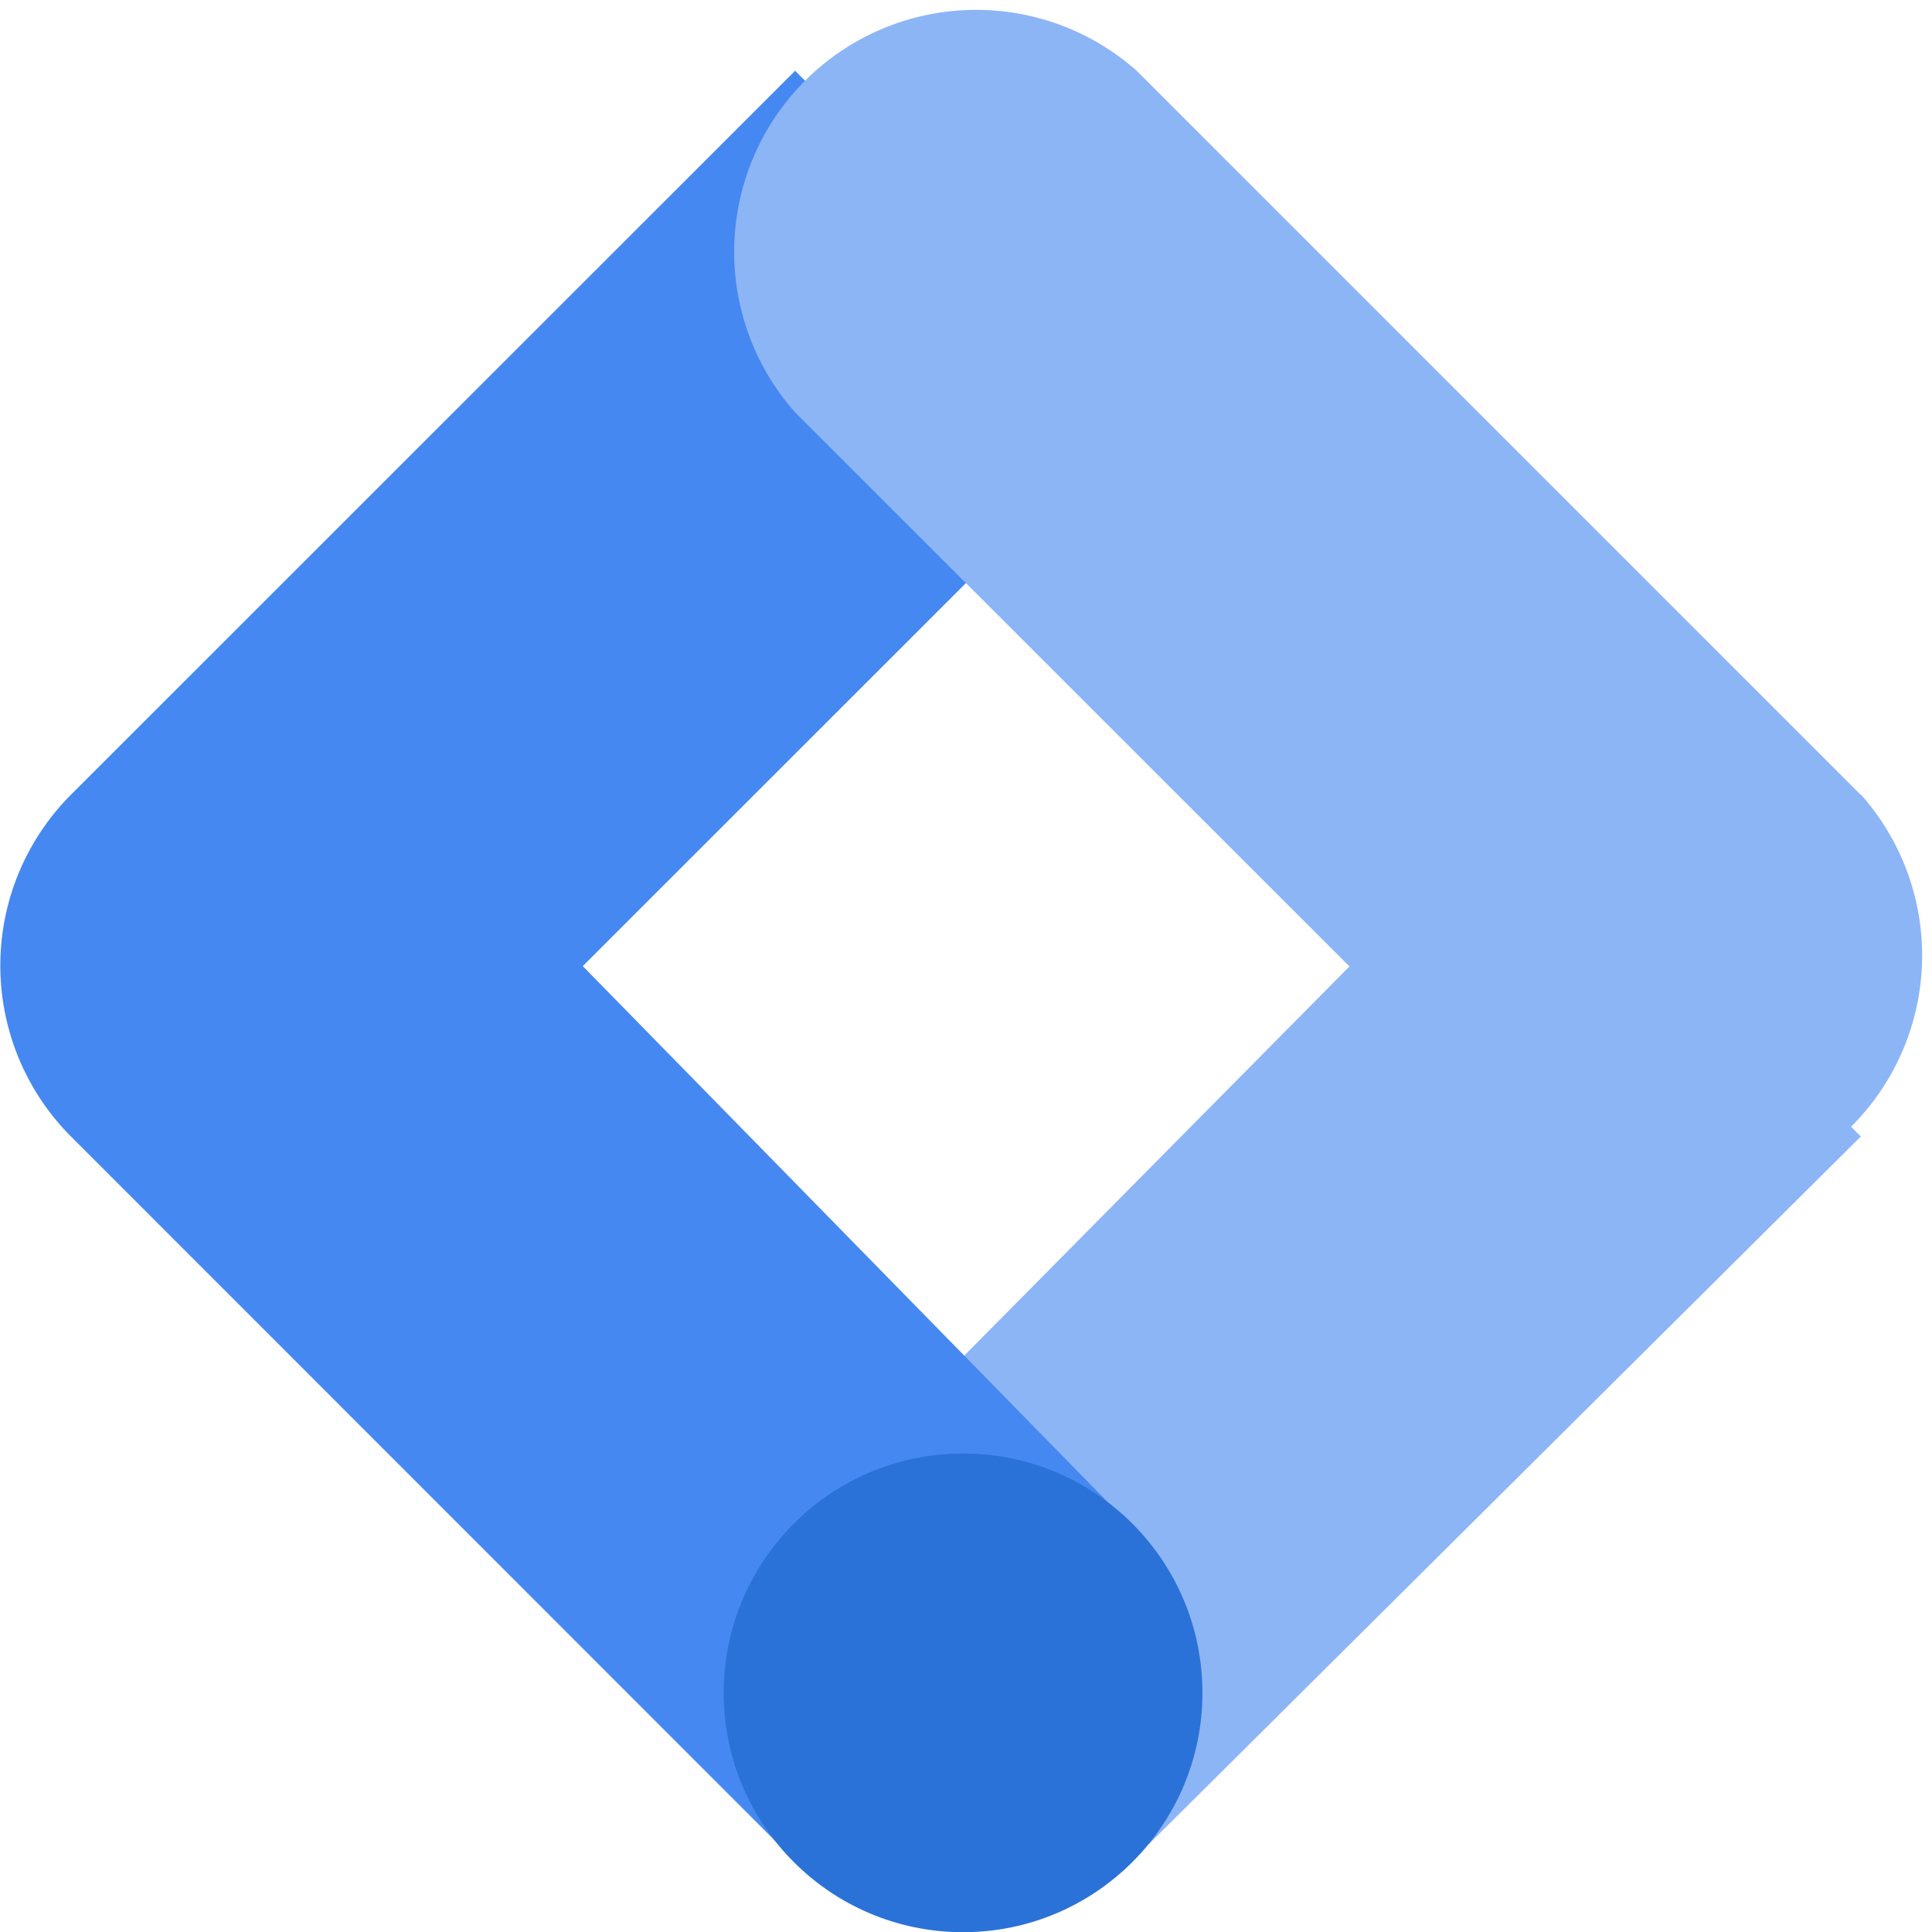 <svg xmlns="http://www.w3.org/2000/svg" viewBox="0 0 95.81 95.82">
  <defs>
    <style>
      .gtm-1 {
        fill: #8cb5f6;
      }

      .gtm-2 {
        fill: #4688f1;
      }

      .gtm-3 {
        fill: #2a72d8;
      }
    </style>
  </defs>
  <title>google-tag-manager</title>
  <g id="Layer_2" data-name="Layer 2">
    <g id="Layer_1-2" data-name="Layer 1">
      <polygon class="gtm-1" points="56.24 92.18 39.61 75.52 75.34 39.42 92.28 56.36 56.24 92.18" />
      <path class="gtm-2" d="M56.37,20.45,39.43,3.51,3.51,39.42a12,12,0,0,0,0,16.93h0L39.43,92.28,56,75.58,28.9,47.91Z" />
      <path class="gtm-1" d="M92.28,39.42,56.37,3.51A12,12,0,0,0,39.43,20.45L75.36,56.36A12,12,0,0,0,92.3,39.42Z" />
      <circle class="gtm-3" cx="47.76" cy="83.95" r="11.87" />
    </g>
  </g>
</svg>